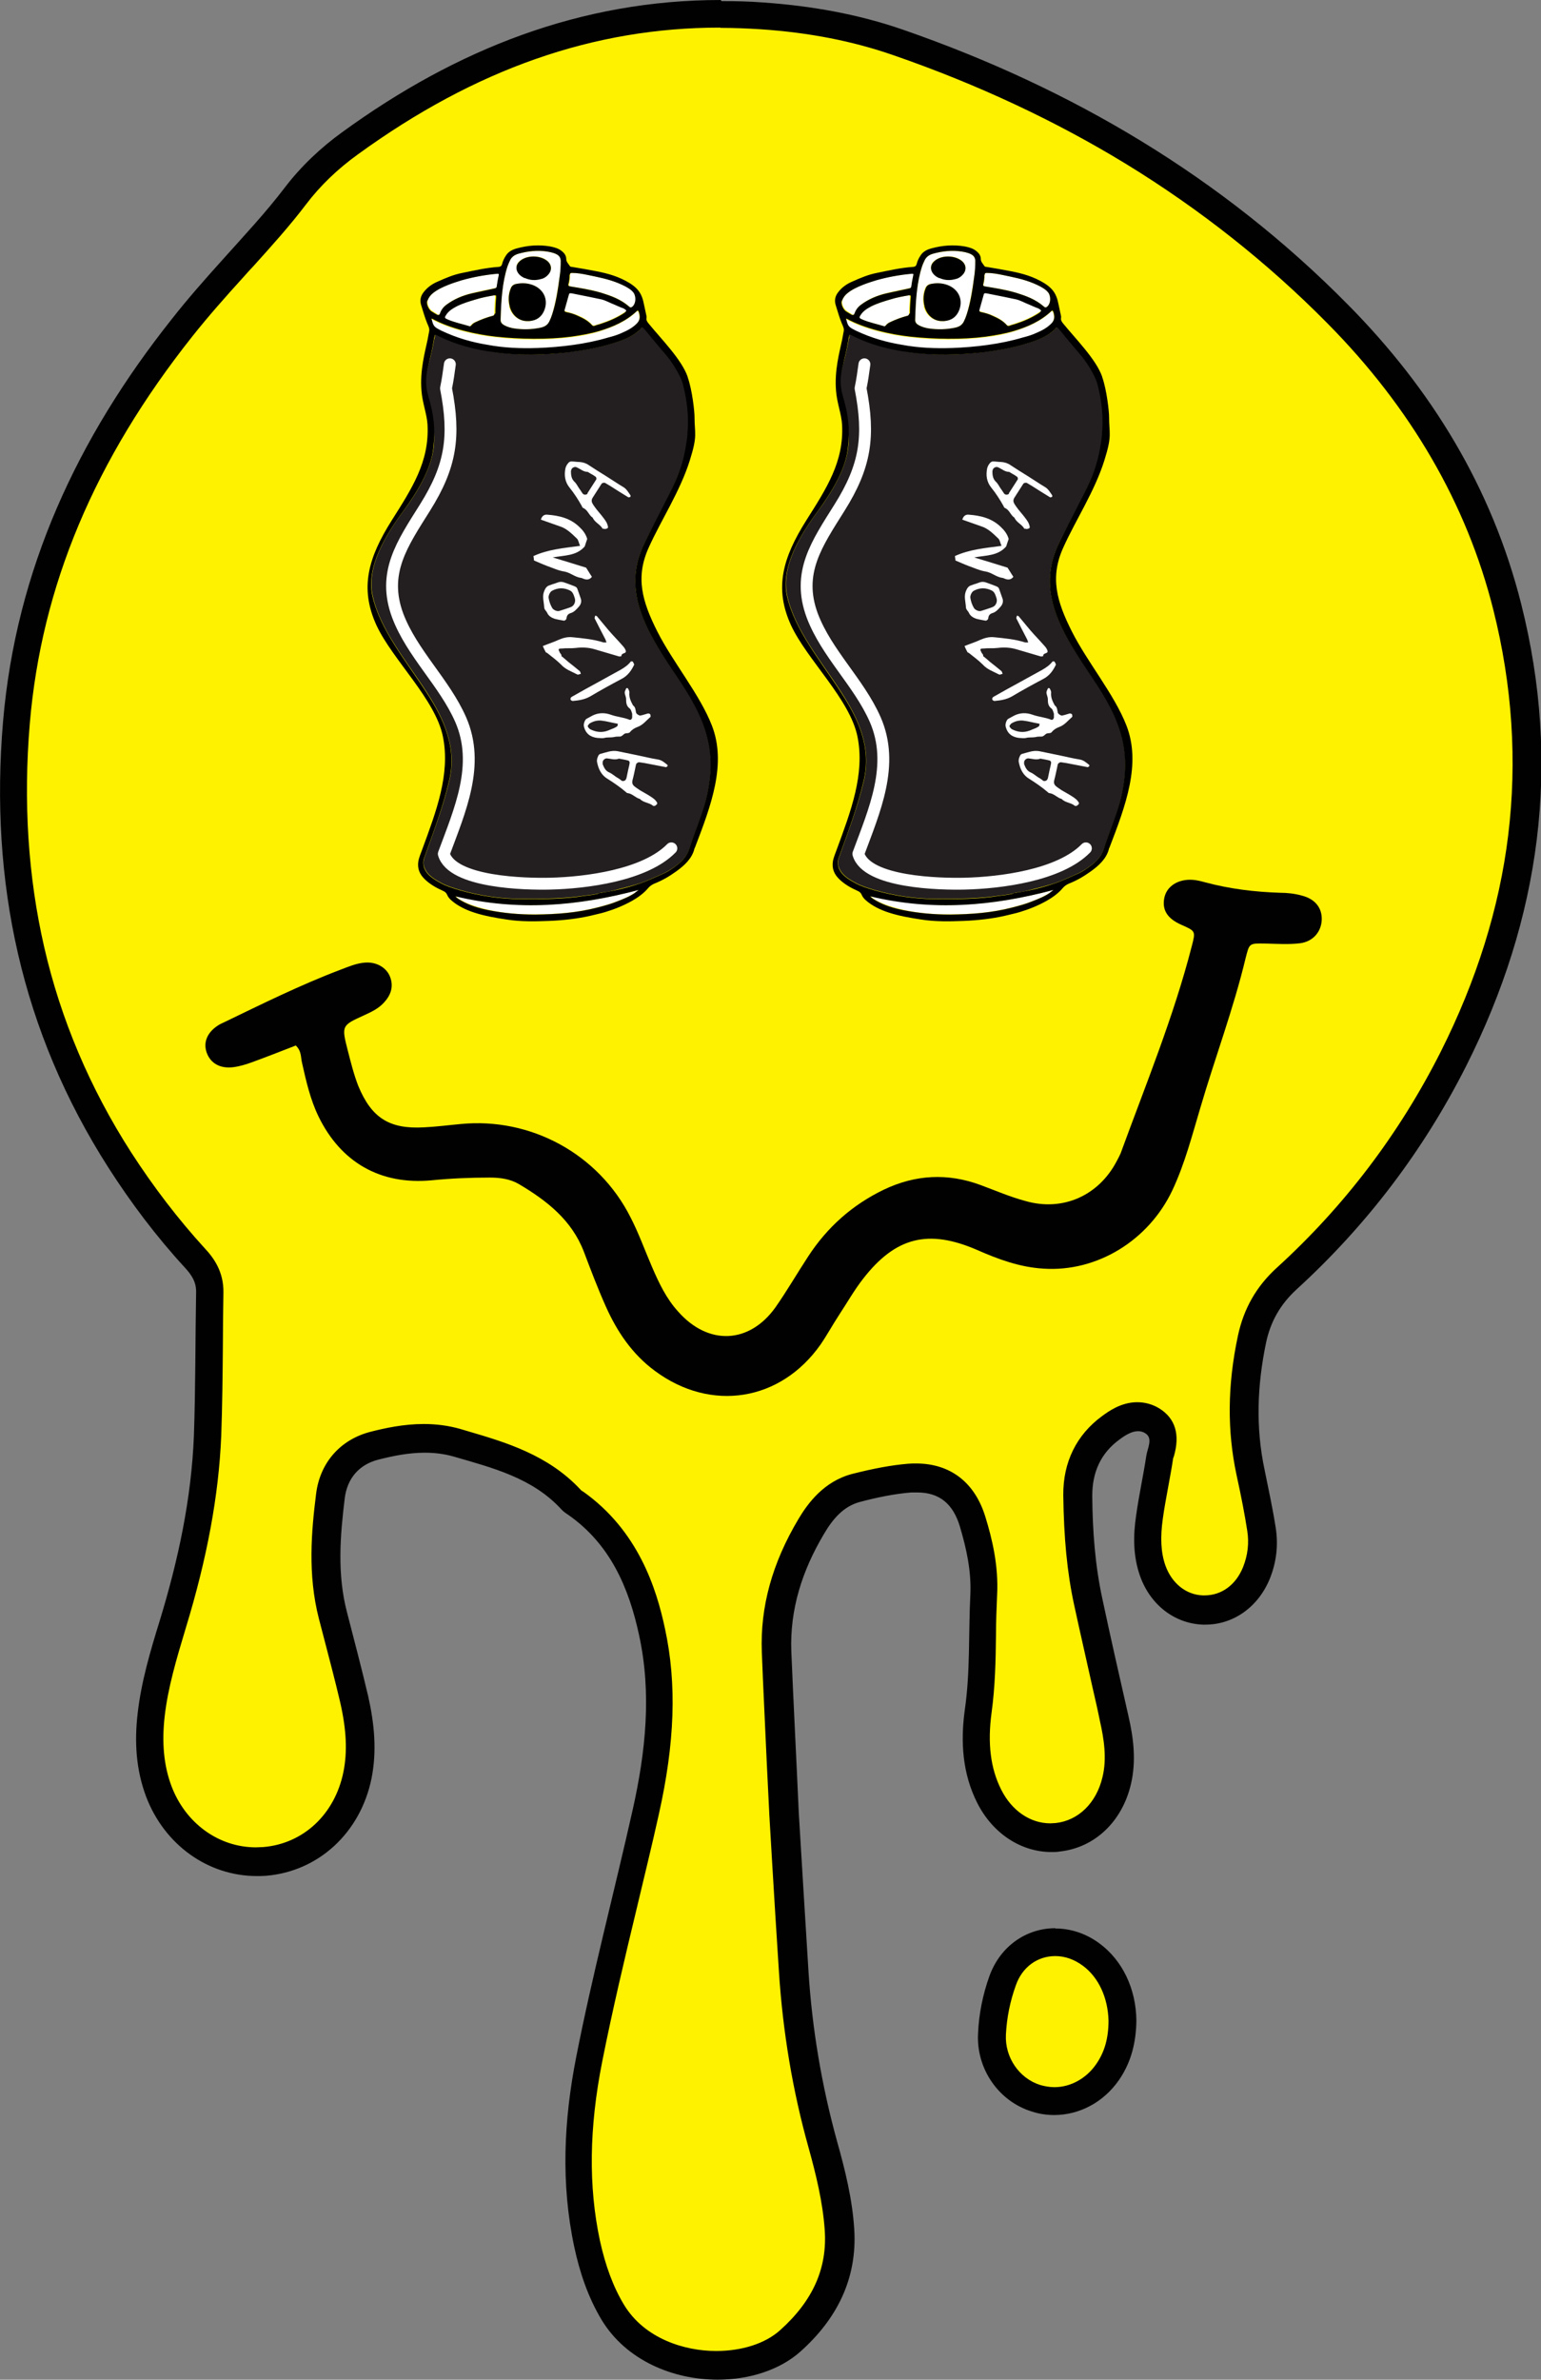 <svg viewBox="0 0 55.87 86.23" xmlns="http://www.w3.org/2000/svg" data-name="Layer 2" id="Layer_2">
  <rect x="0" y="0" width="55.87" height="86.23" fill="#808080" stroke="none"/>
  <defs>
    <style>
      .cls-1 {
        fill: none;
        stroke: #fff;
        stroke-linecap: round;
        stroke-linejoin: round;
        stroke-width: .43px;
      }

      .cls-2, .cls-3, .cls-4, .cls-5, .cls-6 {
        stroke-width: 0px;
      }

      .cls-3 {
        fill: #231f20;
      }

      .cls-4 {
        fill: #fff200;
      }

      .cls-5 {
        fill: #fff;
      }

      .cls-6 {
        fill: #010101;
      }
    </style>
  </defs>
  <g data-name="Layer 1" id="Layer_1-2">
    <g data-name="SMILEY STICKER" id="SMILEY_STICKER">
      <g>
        <g>
          <path d="M26.01,85.72c-1.26,0-2.92-.51-3.78-1.93-.42-.7-.72-1.51-.93-2.48-.43-2.04-.41-4.22.07-6.67.37-1.88.82-3.77,1.27-5.61.26-1.1.54-2.23.79-3.35.57-2.54.65-4.62.23-6.54-.47-2.19-1.35-3.67-2.78-4.67h-.01c-.06-.05-.12-.09-.15-.13-1.08-1.17-2.5-1.58-3.87-1.97l-.27-.08c-.38-.11-.76-.16-1.19-.16-.67,0-1.32.14-1.8.26-.9.23-1.49.89-1.6,1.82-.16,1.3-.3,2.81.09,4.33.06.23.12.46.18.69.2.77.41,1.56.59,2.35.25,1.07.28,1.94.12,2.75-.36,1.76-1.68,2.99-3.36,3.12-.1,0-.2.01-.3.01-1.56,0-2.95-1-3.53-2.54-.31-.82-.4-1.73-.28-2.78.13-1.08.43-2.12.78-3.27.77-2.51,1.18-4.75,1.27-6.84.04-1.08.05-2.18.06-3.24,0-.64.01-1.31.02-1.96.01-.57-.27-.95-.55-1.25-.97-1.06-1.89-2.26-2.72-3.55C1.38,37.39.12,32.06.61,26.19c.43-5.08,2.4-9.76,6.01-14.31.59-.74,1.22-1.46,1.82-2.13.14-.15.27-.3.41-.45.63-.7,1.29-1.43,1.88-2.2.53-.7,1.2-1.34,1.99-1.91C17.06,2.04,21.45.51,26.13.51c.49,0,.98.02,1.48.05,1.82.13,3.44.44,4.95.96,6.26,2.17,11.62,5.48,15.93,9.84,3.09,3.13,5.16,6.7,6.15,10.61,1.39,5.54.74,11.05-1.95,16.39-1.51,3-3.55,5.68-6.04,7.96-.67.61-1.08,1.33-1.26,2.21-.36,1.72-.38,3.29-.05,4.82.18.83.3,1.46.4,2.06.09.53.03,1.07-.18,1.58-.33.83-1.05,1.35-1.87,1.35-.02,0-.05,0-.07,0-.82-.03-1.52-.58-1.82-1.43-.19-.54-.23-1.16-.12-1.94.05-.38.12-.76.19-1.13.06-.34.13-.68.18-1.03,0-.03.02-.09.04-.15.07-.25.24-.83-.3-1.16-.16-.1-.34-.16-.54-.16-.37,0-.69.19-.97.4-.8.58-1.21,1.43-1.2,2.45.02,1.51.14,2.74.38,3.86.22,1.02.45,2.05.68,3.05.09.39.18.79.27,1.18.15.68.28,1.47.09,2.26-.27,1.14-1.09,1.93-2.14,2.04-.08,0-.17.01-.25.01-.93,0-1.76-.56-2.23-1.5-.44-.87-.57-1.88-.4-3.08.13-.92.14-1.85.16-2.75,0-.48.02-.97.04-1.45.05-1.01-.18-1.95-.4-2.65-.4-1.31-1.32-1.59-2.03-1.59-.08,0-.16,0-.25.01-.57.05-1.18.16-1.94.36-.83.22-1.31.86-1.63,1.4-.91,1.52-1.32,3.01-1.26,4.54.05,1.33.12,2.64.18,4.02.03.6.06,1.2.09,1.82l.1,1.69c.08,1.32.16,2.67.25,4.03.14,2.15.49,4.27,1.06,6.3.27.96.53,2,.6,3.06.11,1.53-.49,2.89-1.78,4.04-.63.57-1.61.89-2.66.89Z" class="cls-4"></path>
          <path d="M26.13,1.01c.48,0,.96.02,1.44.05,1.78.12,3.35.43,4.82.94,3.04,1.05,5.88,2.38,8.45,3.95,2.66,1.63,5.12,3.57,7.29,5.77,3.03,3.06,5.05,6.55,6.01,10.37.69,2.74.87,5.49.54,8.18-.32,2.63-1.15,5.27-2.45,7.85-1.49,2.95-3.48,5.58-5.93,7.81-.75.68-1.21,1.49-1.42,2.48-.38,1.79-.39,3.43-.05,5.03.18.82.3,1.45.39,2.03.07.44.02.88-.15,1.31-.26.65-.78,1.03-1.4,1.03-.02,0-.04,0-.06,0-.61-.02-1.13-.44-1.36-1.09-.16-.46-.19-1-.09-1.7.05-.37.12-.73.19-1.12.06-.34.13-.69.18-1.04,0-.02.02-.06.03-.09.23-.79.05-1.37-.52-1.73-.24-.15-.52-.23-.81-.23-.59,0-1.05.34-1.27.5-.93.68-1.42,1.67-1.41,2.87.02,1.55.14,2.8.39,3.96.22,1.02.46,2.05.68,3.05.09.39.18.78.26,1.18.14.62.26,1.35.09,2.03-.22.93-.87,1.57-1.7,1.66-.06,0-.13.01-.19.01-.73,0-1.4-.46-1.78-1.22-.39-.77-.5-1.68-.35-2.79.13-.95.15-1.9.16-2.81,0-.5.02-.96.04-1.44.06-1.09-.19-2.08-.42-2.83-.38-1.26-1.27-1.95-2.52-1.95-.09,0-.19,0-.29.01-.6.05-1.24.17-2.03.37-1.02.27-1.6,1.06-1.94,1.63-.96,1.61-1.39,3.19-1.33,4.82.05,1.33.12,2.64.18,4.03.03.6.06,1.2.09,1.82,0,0,0,.01,0,.02.03.55.07,1.12.1,1.69.08,1.31.16,2.67.25,4.02.14,2.18.5,4.34,1.08,6.4.26.94.51,1.95.58,2.96.1,1.39-.43,2.57-1.61,3.63-.54.49-1.39.76-2.33.76-1.13,0-2.59-.44-3.34-1.68-.39-.65-.67-1.41-.87-2.32-.42-1.97-.39-4.09.08-6.47.37-1.87.82-3.76,1.26-5.59.26-1.1.54-2.23.79-3.36.59-2.62.66-4.76.23-6.75-.31-1.46-.97-3.56-2.98-4.98h-.01s-.07-.05-.08-.07c-1.18-1.26-2.72-1.71-4.08-2.11-.09-.03-.18-.05-.27-.08-.42-.12-.86-.18-1.33-.18-.73,0-1.41.15-1.92.28-1.1.28-1.84,1.12-1.98,2.25-.17,1.35-.31,2.92.1,4.52.06.23.12.46.18.69.2.77.41,1.56.59,2.33.23,1,.27,1.8.12,2.54-.31,1.53-1.45,2.6-2.91,2.72-.09,0-.17.01-.26.01-1.35,0-2.55-.87-3.06-2.21-.28-.74-.36-1.57-.25-2.54.12-1.04.42-2.05.76-3.18.78-2.55,1.2-4.83,1.29-6.97.04-1.09.05-2.19.06-3.26,0-.64.01-1.3.02-1.95.01-.75-.35-1.25-.68-1.6-.95-1.04-1.85-2.21-2.67-3.48-1.49-2.32-2.55-4.82-3.15-7.44-.58-2.53-.76-5.25-.52-8.09.42-4.98,2.35-9.57,5.9-14.04.58-.73,1.21-1.44,1.81-2.1.13-.15.27-.3.41-.45.64-.71,1.3-1.44,1.9-2.23.5-.66,1.13-1.27,1.88-1.81,4.26-3.09,8.55-4.59,13.12-4.59M42.55,52.87h0,0M26.13,0c-5.07,0-9.58,1.78-13.71,4.78-.79.57-1.5,1.24-2.09,2.01-.7.92-1.49,1.76-2.26,2.62-.63.7-1.26,1.41-1.84,2.15C2.82,15.85.58,20.63.11,26.15c-.49,5.8.66,11.22,3.82,16.16.82,1.28,1.74,2.5,2.77,3.62.24.26.42.52.41.9-.03,1.73-.02,3.46-.08,5.19-.09,2.29-.57,4.52-1.24,6.71-.34,1.1-.67,2.21-.8,3.36-.12,1.03-.06,2.04.31,3.02.67,1.75,2.25,2.87,4.01,2.87.11,0,.23,0,.34-.01,1.9-.16,3.42-1.56,3.82-3.53.2-1,.1-1.99-.12-2.97-.24-1.02-.51-2.04-.77-3.05-.36-1.38-.25-2.76-.08-4.14.09-.7.51-1.21,1.22-1.39.55-.14,1.11-.25,1.68-.25.35,0,.7.04,1.05.14,1.41.41,2.85.77,3.9,1.91.07.08.16.14.25.2,1.52,1.06,2.2,2.64,2.57,4.36.46,2.11.24,4.22-.23,6.32-.67,2.99-1.46,5.96-2.05,8.97-.45,2.29-.56,4.58-.07,6.88.2.93.5,1.82.99,2.64.89,1.47,2.59,2.17,4.21,2.17,1.14,0,2.25-.35,3-1.02,1.3-1.16,2.07-2.62,1.95-4.45-.07-1.08-.33-2.13-.62-3.16-.56-2.03-.91-4.1-1.04-6.2-.12-1.94-.24-3.87-.35-5.71-.09-2.02-.19-3.93-.27-5.84-.06-1.54.4-2.95,1.18-4.26.31-.53.7-1.01,1.32-1.17.61-.16,1.23-.29,1.85-.34.07,0,.14,0,.21,0,.81,0,1.3.41,1.55,1.23.24.81.42,1.62.38,2.48-.07,1.39,0,2.78-.2,4.16-.16,1.16-.09,2.31.45,3.38.56,1.11,1.59,1.78,2.69,1.78.1,0,.2,0,.31-.02,1.26-.14,2.25-1.08,2.57-2.43.2-.84.1-1.67-.09-2.49-.32-1.41-.64-2.81-.94-4.22-.27-1.24-.36-2.49-.37-3.75,0-.84.3-1.54.99-2.04.2-.15.44-.3.67-.3.09,0,.18.02.27.08.28.18.07.54.03.81-.11.73-.27,1.44-.37,2.17-.11.73-.11,1.47.14,2.18.37,1.05,1.25,1.73,2.28,1.77.03,0,.06,0,.09,0,1.02,0,1.92-.64,2.34-1.67.24-.6.31-1.22.21-1.85-.11-.7-.26-1.39-.4-2.08-.33-1.54-.27-3.07.05-4.61.16-.76.51-1.39,1.11-1.94,2.54-2.32,4.6-5.03,6.15-8.1,2.69-5.34,3.46-10.92,1.99-16.74-1.06-4.2-3.25-7.78-6.28-10.84-4.56-4.62-10.01-7.84-16.12-9.96-1.64-.57-3.35-.87-5.08-.99-.51-.04-1.01-.05-1.51-.05h0Z" class="cls-6"></path>
        </g>
        <g>
          <path d="M38.23,76.14c-.23,0-.45-.03-.67-.1-.99-.31-1.64-1.27-1.59-2.32.03-.65.16-1.3.38-1.93.31-.87,1.04-1.4,1.91-1.4.46,0,.91.15,1.3.44.7.51,1.12,1.41,1.13,2.4,0,.75-.19,1.36-.54,1.87-.45.66-1.18,1.05-1.93,1.05Z" class="cls-4"></path>
          <path d="M38.26,69.87v1.01c.35,0,.69.12,1,.35.57.42.91,1.16.93,1.99,0,.65-.15,1.15-.45,1.58-.36.52-.93.83-1.51.83-.17,0-.35-.03-.52-.08-.76-.24-1.28-1-1.24-1.82.03-.61.15-1.21.36-1.79.23-.66.78-1.06,1.43-1.06v-1.01M38.26,69.87c-1.03,0-1.99.63-2.39,1.74-.24.67-.38,1.37-.41,2.07-.07,1.29.75,2.46,1.94,2.83.27.09.55.13.82.13.91,0,1.79-.46,2.35-1.27.45-.65.62-1.38.63-2.15-.01-1.16-.51-2.19-1.34-2.8-.5-.37-1.06-.54-1.6-.54h0Z" class="cls-6"></path>
        </g>
        <path d="M10.71,37.89c-.54.21-1.05.41-1.57.6-.22.08-.45.15-.68.18-.48.06-.82-.14-.96-.51-.14-.37,0-.74.4-1,.06-.04.14-.08.21-.11,1.39-.67,2.78-1.36,4.23-1.91.29-.11.59-.24.9-.26.41-.03.77.18.9.51.14.36.03.67-.22.94-.2.22-.46.34-.72.46-.82.37-.82.38-.59,1.28.11.43.22.87.38,1.28.48,1.16,1.13,1.57,2.38,1.5.44-.02.89-.08,1.33-.12,2.54-.25,5,1.08,6.16,3.38.3.58.52,1.2.78,1.8.25.58.52,1.15.95,1.62,1.09,1.23,2.57,1.17,3.52-.15.42-.6.79-1.24,1.19-1.85.69-1.06,1.6-1.87,2.74-2.42,1.15-.55,2.32-.61,3.51-.17.54.2,1.07.43,1.63.58,1.36.39,2.66-.2,3.31-1.45.05-.09.1-.19.14-.28.91-2.49,1.92-4.94,2.58-7.51.14-.54.14-.54-.38-.77-.5-.22-.7-.53-.62-.96.08-.43.49-.7,1.02-.67.16.01.31.05.46.09.89.24,1.8.35,2.72.38.26,0,.53.03.78.1.49.12.75.45.73.89-.02.42-.31.78-.79.84-.41.05-.84.02-1.26.01-.59-.01-.57-.01-.71.53-.44,1.84-1.11,3.61-1.64,5.42-.3,1-.56,2.02-1.01,2.98-.86,1.83-2.74,2.98-4.68,2.85-.85-.05-1.64-.34-2.41-.68-1.76-.76-2.95-.47-4.13,1.05-.32.41-.58.87-.87,1.31-.23.35-.43.72-.67,1.07-1.45,2.06-3.97,2.46-6,.96-.83-.61-1.38-1.43-1.79-2.35-.29-.65-.54-1.31-.79-1.97-.44-1.15-1.34-1.85-2.35-2.45-.32-.19-.69-.24-1.06-.24-.71,0-1.42.03-2.12.1-1.85.17-3.28-.65-4.09-2.31-.3-.62-.45-1.28-.6-1.95-.05-.2-.01-.42-.23-.63Z" class="cls-6"></path>
      </g>
      <g>
        <path d="M18.29,11.79c.11.06.23.09.34.11.33.05.64.04.94-.02.16-.03.28-.09.35-.24.04-.08.07-.16.1-.25.13-.44.2-.9.27-1.36.03-.2.05-.4.04-.59,0-.1-.05-.17-.14-.22-.07-.04-.14-.06-.22-.08-.35-.07-.7-.05-1.04.02-.04,0-.08.02-.12.03-.15.04-.27.12-.33.27-.03.06-.05.12-.08.19-.19.58-.24,1.24-.25,1.91,0,.11.03.17.14.23ZM18.81,9.49c.21-.23.69-.27.98-.08.19.13.24.32.12.49-.08.11-.19.18-.29.2-.21.06-.41.05-.6-.04-.03-.01-.06-.03-.09-.05-.21-.14-.27-.36-.12-.53ZM18.47,11.1c-.06-.24-.03-.46.04-.65.04-.09.1-.14.19-.16.2-.03.4-.04.61.04.36.13.53.46.45.8-.06.25-.21.41-.4.47-.13.04-.23.05-.34.03-.27-.04-.49-.24-.56-.53Z" class="cls-5"></path>
        <path d="M15.83,11.38c.06.04.11.03.13-.03.05-.14.13-.24.24-.32.27-.2.58-.33.92-.41.27-.07.55-.12.83-.18.04,0,.07-.03.07-.08.02-.13.04-.26.07-.39.01-.05,0-.07-.05-.06-.45.05-.88.12-1.3.24-.16.05-.32.1-.47.16-.2.08-.39.17-.56.3-.09.07-.16.16-.2.27-.04.11.04.3.15.38.06.04.12.08.18.11Z" class="cls-5"></path>
        <path d="M17.91,10.7c-.23.04-.46.08-.71.16-.2.06-.44.13-.66.24-.15.08-.3.17-.39.32-.06.09-.04.11.07.16.26.11.52.16.78.24.04.01.06,0,.07-.03.04-.05.09-.09.14-.11.21-.1.42-.18.65-.24.04,0,.06-.03.06-.08,0-.2.02-.4.03-.6,0-.05-.01-.06-.06-.06Z" class="cls-5"></path>
        <path d="M20.69,10.38c.37.06.74.11,1.12.23.36.11.7.23,1.02.51.02.02.04.03.06.02.14-.06.2-.29.12-.48-.02-.05-.06-.09-.1-.13-.14-.12-.3-.19-.46-.26-.38-.16-.77-.23-1.15-.31-.19-.04-.37-.07-.56-.07-.05,0-.07.02-.07.07,0,.11-.01.23-.04.33-.02.06,0,.08.07.09Z" class="cls-5"></path>
        <path d="M22.61,11.16s-.03-.02-.05-.02c-.09-.04-.18-.08-.28-.12-.16-.06-.31-.15-.47-.19-.14-.03-.29-.06-.43-.09-.22-.04-.44-.09-.65-.13-.04,0-.08-.02-.1.03-.06.19-.11.38-.16.57-.01.05,0,.07.06.08.14.04.29.08.43.14.18.08.36.17.51.34.03.03.05.03.08.02.07-.02.15-.04.22-.07.32-.1.61-.23.88-.41.03-.02.08-.02.06-.07-.01-.04-.06-.07-.1-.09Z" class="cls-5"></path>
        <path d="M24.22,12.93c-.28-.34-.57-.69-.86-1.03-.04-.05-.07-.06-.1-.02-.04.05-.08.08-.12.12-.27.22-.6.34-.94.44-.51.16-1.05.25-1.6.32-.83.1-1.79.12-2.62,0-.7-.1-1.41-.26-2.13-.62-.05-.03-.07-.02-.08.03,0,.05-.02.09-.03.13-.08.47-.18.8-.29,1.25-.02.1-.03.52,0,.64.17.68.35,1.34.27,2.04-.09.77-.6,1.62-1.06,2.24-.67.9-1.38,2.06-1.15,3.11.27,1.24,1.23,2.37,1.96,3.5.64.99,1.1,2.01.82,3.21-.22.94-.57,1.85-.9,2.78-.05.14-.05.26,0,.37.1.27.36.42.62.56.2.11.44.18.67.25.7.2,1.44.32,2.23.32.77,0,1.53,0,2.32-.12.15-.02.3-.03.45-.07.04-.01.09-.03.13-.04.15-.01.31-.04.46-.08.29-.07.59-.15.89-.24.28-.09.55-.22.83-.34.21-.09.41-.22.6-.37.2-.16.34-.34.41-.56.18-.58.45-1.16.59-1.73.45-1.74.05-2.9-.99-4.44-1.14-1.67-2.1-3.15-1.22-4.92,1.05-2.12,2.08-3.45,1.45-5.97-.01-.04-.03-.08-.06-.11-.18-.22-.36-.44-.54-.67Z" class="cls-3"></path>
        <path d="M15.97,11.99s.02.01.04.02c.54.26,1.09.4,1.63.5.63.11,1.25.13,1.84.12.83-.02,1.77-.14,2.56-.38.16-.05.33-.1.48-.16.21-.09.41-.2.57-.36.1-.11.12-.23.06-.41-.02-.05-.03-.06-.07-.03-.38.36-.85.56-1.35.72-.33.1-.68.17-1.04.21-.86.11-1.86.1-2.71,0-.75-.08-1.66-.29-2.32-.65-.04-.02-.04,0-.03.03.06.26.09.29.33.41Z" class="cls-5"></path>
        <path d="M16.52,32.47c.06.07.14.12.22.16.29.16.63.26.98.34.55.12,1.12.17,1.7.16.76,0,1.51-.06,2.27-.26.23-.06.45-.12.68-.21.23-.09.46-.18.68-.33.05-.03.09-.06.12-.09-2.22.59-4.38.77-6.64.23Z" class="cls-5"></path>
        <path d="M24.93,13.65c-.22-.63-.97-1.38-1.4-1.91-.06-.07-.11-.14-.09-.22,0-.02,0-.04,0-.06-.03-.14-.06-.28-.09-.42-.02-.1-.04-.19-.08-.29-.09-.23-.25-.37-.44-.49-.39-.24-.79-.35-1.2-.43-.3-.06-.6-.11-.9-.16-.02,0-.05,0-.07-.03-.05-.08-.13-.15-.13-.25,0-.12-.06-.21-.16-.29-.12-.1-.27-.14-.42-.17-.41-.07-.81-.04-1.21.07-.15.04-.3.11-.39.25-.07.1-.12.21-.15.33-.02.06-.05.08-.11.09-.46.03-.89.13-1.33.22-.31.06-.59.18-.86.3-.22.09-.41.22-.55.41-.09.12-.14.27-.08.46.07.22.13.44.22.66.04.09.09.19.07.28-.02.11-.04.22-.06.32-.09.43-.28,1.1-.22,1.83.03.44.2.86.22,1.24.07,1.34-.56,2.3-1.3,3.47-.85,1.35-1.17,2.45-.55,3.8.58,1.25,2.14,2.68,2.41,4.04.27,1.35-.24,2.69-.76,4.1-.05.13-.1.26-.13.39-.05.29.05.5.24.68.18.17.4.3.65.41.07.03.12.07.15.14.03.08.09.15.16.21.23.2.52.34.83.44.37.12.77.19,1.17.25.51.08,1.02.07,1.53.05.52-.02,1.05-.08,1.52-.19.19-.05.36-.08.52-.13.33-.1.66-.23.98-.41.21-.12.42-.27.58-.46.06-.07.13-.12.22-.16.28-.11.54-.26.79-.44.31-.22.57-.47.66-.8,0-.03.02-.05.03-.08.58-1.51,1.15-3.02.61-4.41-.44-1.13-1.42-2.3-1.98-3.41-.55-1.09-.8-1.96-.31-3.04.44-.98,1.14-2.04,1.49-3.16.29-.92.17-.95.17-1.59,0-.17-.08-.95-.25-1.43ZM20.66,9.96c0-.05.02-.07.07-.07.19,0,.37.03.56.07.38.08.77.15,1.15.31.16.07.32.14.46.26.04.04.08.08.1.13.08.19.02.42-.12.48-.02,0-.04,0-.06-.02-.32-.28-.67-.4-1.02-.51-.38-.11-.75-.17-1.12-.23-.06-.01-.09-.03-.07-.09.03-.11.04-.22.04-.33ZM22.71,11.26s-.04.05-.06.07c-.27.18-.57.31-.88.41-.07.02-.15.04-.22.07-.03,0-.05.01-.08-.02-.15-.17-.33-.26-.51-.34-.14-.07-.28-.11-.43-.14-.05-.01-.07-.03-.06-.08.05-.19.11-.38.16-.57.02-.05.06-.03.1-.03.22.04.43.09.65.13.14.03.29.06.43.09.16.04.31.13.47.19.09.04.18.08.28.12.02,0,.03.01.05.02.04.02.09.05.1.09ZM18.4,9.65c.02-.06.05-.13.08-.19.06-.15.18-.23.33-.27.04-.01.08-.02.12-.03.33-.08.69-.1,1.04-.02.08.02.15.04.22.08.09.05.13.12.14.22,0,.2-.01.4-.04.59-.06.46-.13.93-.27,1.36-.03.09-.06.17-.1.25-.07.15-.19.21-.35.24-.3.06-.61.07-.94.02-.11-.02-.23-.05-.34-.11-.11-.06-.15-.12-.14-.23.02-.67.06-1.33.25-1.91ZM17.94,11.36s-.02.07-.06.08c-.23.06-.44.14-.65.24-.06.03-.1.06-.14.11-.02.02-.04.04-.07.03-.26-.08-.52-.13-.78-.24-.12-.05-.13-.07-.07-.16.09-.15.24-.24.39-.32.22-.11.46-.18.66-.24.25-.08.48-.12.71-.16.05,0,.06,0,.06.06-.02.2-.03.4-.03.6ZM15.5,10.89c.04-.11.11-.2.2-.27.16-.13.36-.22.56-.3.15-.06.31-.11.47-.16.42-.12.86-.2,1.3-.24.06,0,.06.01.05.06-.03.13-.05.26-.07.39,0,.05-.03.07-.07.08-.28.06-.55.12-.83.18-.34.08-.65.21-.92.41-.11.08-.19.18-.24.32-.02.06-.06.07-.13.03-.06-.04-.12-.07-.18-.11-.11-.08-.19-.28-.15-.38ZM15.64,11.58s0-.05.03-.03c.66.36,1.58.57,2.32.65.85.09,1.85.11,2.71,0,.35-.05.71-.11,1.04-.21.5-.15.97-.36,1.35-.72.03-.03.05-.02.07.03.06.18.04.3-.06.41-.16.17-.36.27-.57.36-.15.07-.32.12-.48.16-.8.24-1.73.35-2.56.38-.59.02-1.21,0-1.84-.12-.54-.09-1.08-.24-1.63-.5-.01,0-.02-.01-.04-.02-.24-.12-.27-.15-.33-.41ZM23.04,32.34c-.21.15-.45.24-.68.33-.22.09-.45.15-.68.21-.76.2-1.51.25-2.27.26-.58,0-1.15-.05-1.7-.16-.35-.07-.68-.17-.98-.34-.08-.05-.16-.09-.22-.16,2.26.54,4.42.36,6.64-.23-.03.03-.08.06-.12.09ZM24.93,15.71c-.17,1.51-.52,1.84-1.56,3.96-.87,1.77.09,3.25,1.22,4.92,1.04,1.54,1.44,2.7.99,4.44-.15.57-.41,1.15-.59,1.73-.07.22-.21.4-.41.56-.19.15-.38.28-.6.37-.28.12-.55.25-.83.34-.3.1-.59.18-.89.24-.15.03-.31.06-.46.08-.04,0-.09.02-.13.04-.15.04-.3.05-.45.07-.79.13-1.55.12-2.32.12-.78,0-1.52-.12-2.23-.32-.23-.07-.47-.14-.67-.25-.26-.14-.52-.29-.62-.56-.04-.11-.05-.24,0-.37.33-.92.68-1.84.9-2.78.29-1.2-.18-2.23-.82-3.21-.73-1.13-1.68-2.26-1.96-3.5-.23-1.05.48-2.21,1.15-3.11.46-.63.98-1.47,1.06-2.24.08-.7.02-1.2-.18-1.88-.17-.56-.02-1.01,0-1.11.1-.46.12-.47.2-.94,0-.05.02-.09.03-.13,0-.05.03-.06.08-.03.71.36,1.42.53,2.13.62.84.12,1.79.09,2.62,0,.54-.07,1.09-.16,1.6-.32.34-.1.67-.22.94-.44.04-.04.09-.07.12-.12.03-.04.05-.03.1.02.28.34.57.69.86,1.03.18.22.47.69.54.95.26.96.19,1.68.17,1.83Z" class="cls-2"></path>
        <path d="M19.03,11.63c.11.01.21.01.34-.03.19-.06.34-.22.4-.47.08-.34-.09-.66-.45-.8-.21-.08-.42-.08-.61-.04-.09.02-.16.07-.19.16-.08.19-.1.41-.04.65.07.29.29.5.56.53Z" class="cls-2"></path>
        <path d="M19.02,10.07c.2.09.39.1.6.04.1-.02.21-.09.29-.2.12-.17.07-.37-.12-.49-.29-.19-.77-.16-.98.08-.15.16-.1.39.12.53.03.02.06.03.09.05Z" class="cls-2"></path>
        <path d="M24.34,30.74c-.96.98-3.1,1.25-4.4,1.28-.86.02-3.55-.03-3.85-1.08.58-1.57,1.33-3.23.61-4.87-.59-1.34-1.76-2.39-2.28-3.76-.58-1.56.17-2.61.99-3.92.94-1.5,1.1-2.57.76-4.32.07-.34.09-.52.14-.87" class="cls-1"></path>
      </g>
      <g>
        <path d="M33.32,11.79c.11.06.23.09.34.11.33.05.64.04.94-.02.16-.03.28-.09.35-.24.04-.08.07-.16.1-.25.13-.44.2-.9.27-1.36.03-.2.05-.4.04-.59,0-.1-.05-.17-.14-.22-.07-.04-.14-.06-.22-.08-.35-.07-.7-.05-1.04.02-.04,0-.08.02-.12.03-.15.04-.27.12-.33.27-.03.06-.05.12-.08.19-.19.58-.24,1.24-.25,1.91,0,.11.03.17.14.23ZM33.84,9.49c.21-.23.69-.27.98-.08.19.13.24.32.12.49-.08.11-.19.18-.29.2-.21.06-.41.05-.6-.04-.03-.01-.06-.03-.09-.05-.21-.14-.27-.36-.12-.53ZM33.5,11.1c-.06-.24-.03-.46.04-.65.04-.09.1-.14.19-.16.2-.03.4-.04.61.04.36.13.53.46.45.8-.06.25-.21.41-.4.47-.13.04-.23.05-.34.03-.27-.04-.49-.24-.56-.53Z" class="cls-5"></path>
        <path d="M30.86,11.38c.06.04.11.03.13-.03.05-.14.13-.24.24-.32.27-.2.58-.33.92-.41.27-.07.55-.12.83-.18.04,0,.07-.03.07-.08.02-.13.04-.26.07-.39.01-.05,0-.07-.05-.06-.45.05-.88.12-1.3.24-.16.05-.32.1-.47.16-.2.08-.39.17-.56.3-.09.07-.16.16-.2.27-.04.11.04.3.15.38.06.04.12.08.18.11Z" class="cls-5"></path>
        <path d="M32.95,10.7c-.23.04-.46.08-.71.16-.2.06-.44.13-.66.24-.15.08-.3.17-.39.32-.06.09-.04.11.07.16.26.11.52.16.78.24.04.01.06,0,.07-.03.04-.05.09-.09.14-.11.21-.1.42-.18.65-.24.04,0,.06-.03.06-.08,0-.2.02-.4.03-.6,0-.05-.01-.06-.06-.06Z" class="cls-5"></path>
        <path d="M35.72,10.38c.37.06.74.11,1.12.23.36.11.7.23,1.02.51.02.02.04.03.06.02.14-.06.2-.29.12-.48-.02-.05-.06-.09-.1-.13-.14-.12-.3-.19-.46-.26-.38-.16-.77-.23-1.15-.31-.19-.04-.37-.07-.56-.07-.05,0-.07.02-.07.07,0,.11-.01.23-.04.33-.02.06,0,.08.07.09Z" class="cls-5"></path>
        <path d="M37.64,11.16s-.03-.02-.05-.02c-.09-.04-.18-.08-.28-.12-.16-.06-.31-.15-.47-.19-.14-.03-.29-.06-.43-.09-.22-.04-.44-.09-.65-.13-.04,0-.08-.02-.1.03-.06.19-.11.38-.16.57-.01.05,0,.07.06.08.14.04.29.08.43.14.18.08.36.17.51.34.03.03.05.03.08.02.07-.02.15-.04.22-.07.32-.1.61-.23.88-.41.03-.02.08-.02.06-.07-.01-.04-.06-.07-.1-.09Z" class="cls-5"></path>
        <path d="M39.25,12.93c-.28-.34-.57-.69-.86-1.03-.04-.05-.07-.06-.1-.02-.04.05-.08.08-.12.12-.27.22-.6.34-.94.44-.51.16-1.05.25-1.6.32-.83.1-1.79.12-2.62,0-.7-.1-1.41-.26-2.13-.62-.05-.03-.07-.02-.08.03,0,.05-.02.09-.03.13-.08.47-.18.8-.29,1.25-.02.1-.03.52,0,.64.17.68.35,1.34.27,2.04-.09.77-.6,1.62-1.06,2.24-.67.9-1.38,2.06-1.15,3.11.27,1.24,1.23,2.37,1.96,3.5.64.99,1.1,2.01.82,3.21-.22.94-.57,1.85-.9,2.78-.05.14-.05.26,0,.37.1.27.36.42.62.56.2.11.44.18.67.25.7.2,1.44.32,2.23.32.77,0,1.53,0,2.32-.12.15-.02.3-.03.45-.07.04-.01.09-.03.13-.04.15-.01.31-.04.46-.08.29-.07.59-.15.89-.24.28-.09.55-.22.83-.34.21-.09.41-.22.6-.37.2-.16.34-.34.41-.56.18-.58.45-1.16.59-1.73.45-1.74.05-2.9-.99-4.44-1.14-1.67-2.1-3.15-1.22-4.92,1.05-2.12,2.08-3.45,1.45-5.97-.01-.04-.03-.08-.06-.11-.18-.22-.36-.44-.54-.67Z" class="cls-3"></path>
        <path d="M31,11.99s.02.01.04.02c.54.26,1.09.4,1.63.5.63.11,1.25.13,1.84.12.83-.02,1.77-.14,2.56-.38.16-.05.33-.1.48-.16.21-.09.41-.2.57-.36.1-.11.12-.23.06-.41-.02-.05-.03-.06-.07-.03-.38.36-.85.56-1.35.72-.33.1-.68.17-1.04.21-.86.11-1.86.1-2.71,0-.75-.08-1.66-.29-2.32-.65-.04-.02-.04,0-.03.03.06.26.09.29.33.41Z" class="cls-5"></path>
        <path d="M31.56,32.47c.06.07.14.12.22.16.29.16.63.26.98.34.55.12,1.12.17,1.7.16.76,0,1.51-.06,2.27-.26.23-.06.45-.12.68-.21.23-.09.46-.18.68-.33.05-.03.09-.06.12-.09-2.22.59-4.38.77-6.64.23Z" class="cls-5"></path>
        <path d="M39.96,13.65c-.22-.63-.97-1.38-1.4-1.91-.06-.07-.11-.14-.09-.22,0-.02,0-.04,0-.06-.03-.14-.06-.28-.09-.42-.02-.1-.04-.19-.08-.29-.09-.23-.25-.37-.44-.49-.39-.24-.79-.35-1.2-.43-.3-.06-.6-.11-.9-.16-.02,0-.05,0-.07-.03-.05-.08-.13-.15-.13-.25,0-.12-.06-.21-.16-.29-.12-.1-.27-.14-.42-.17-.41-.07-.81-.04-1.21.07-.15.04-.3.11-.39.25-.07.1-.12.21-.15.33-.02.06-.05.08-.11.09-.46.03-.89.13-1.33.22-.31.06-.59.18-.86.3-.22.09-.41.22-.55.41-.09.12-.14.27-.08.46.07.22.13.44.22.66.04.09.09.19.07.28-.02.11-.04.22-.06.32-.09.43-.28,1.1-.22,1.83.03.44.2.86.22,1.24.07,1.34-.56,2.3-1.3,3.47-.85,1.35-1.17,2.45-.55,3.8.58,1.25,2.14,2.68,2.41,4.04.27,1.35-.24,2.69-.76,4.1-.05.13-.1.26-.13.39-.05.29.05.5.24.68.18.17.4.3.65.41.07.03.12.07.15.14.03.08.09.15.16.21.23.2.52.34.83.44.37.12.77.19,1.17.25.51.08,1.02.07,1.53.05.52-.02,1.05-.08,1.52-.19.19-.05.36-.08.52-.13.33-.1.66-.23.98-.41.21-.12.42-.27.58-.46.06-.07.13-.12.22-.16.28-.11.54-.26.79-.44.31-.22.57-.47.66-.8,0-.03.02-.05.03-.08.58-1.51,1.15-3.02.61-4.41-.44-1.13-1.42-2.3-1.98-3.41-.55-1.09-.8-1.96-.31-3.04.44-.98,1.14-2.04,1.49-3.16.29-.92.17-.95.17-1.59,0-.17-.08-.95-.25-1.43ZM35.7,9.96c0-.05.02-.07.07-.07.19,0,.37.03.56.07.38.08.77.15,1.15.31.16.07.32.14.46.26.04.04.08.08.1.13.08.19.02.42-.12.48-.02,0-.04,0-.06-.02-.32-.28-.67-.4-1.02-.51-.38-.11-.75-.17-1.12-.23-.06-.01-.09-.03-.07-.09.03-.11.04-.22.04-.33ZM37.75,11.26s-.04.05-.06.07c-.27.18-.57.31-.88.41-.07.02-.15.04-.22.07-.03,0-.05.01-.08-.02-.15-.17-.33-.26-.51-.34-.14-.07-.28-.11-.43-.14-.05-.01-.07-.03-.06-.08.05-.19.11-.38.16-.57.02-.05.06-.03.1-.03.22.04.43.09.65.13.14.03.29.06.43.09.16.04.31.13.47.19.09.04.18.08.28.12.02,0,.03.01.05.02.04.02.09.05.1.09ZM33.43,9.65c.02-.06.05-.13.08-.19.06-.15.18-.23.33-.27.04-.01.08-.02.12-.03.33-.08.69-.1,1.04-.02.08.02.15.04.22.08.09.05.13.12.14.22,0,.2-.01.4-.04.59-.06.46-.13.93-.27,1.36-.03.09-.06.17-.1.25-.07.15-.19.21-.35.24-.3.06-.61.07-.94.02-.11-.02-.23-.05-.34-.11-.11-.06-.15-.12-.14-.23.02-.67.06-1.33.25-1.91ZM32.97,11.36s-.02.07-.06.08c-.23.06-.44.14-.65.24-.06.03-.1.06-.14.11-.02.02-.04.04-.07.03-.26-.08-.52-.13-.78-.24-.12-.05-.13-.07-.07-.16.09-.15.24-.24.39-.32.22-.11.46-.18.66-.24.25-.08.48-.12.71-.16.05,0,.06,0,.06.06-.02.2-.03.4-.03.6ZM30.53,10.89c.04-.11.11-.2.2-.27.16-.13.36-.22.56-.3.15-.06.31-.11.47-.16.42-.12.86-.2,1.3-.24.06,0,.06.01.05.06-.03.13-.05.26-.07.39,0,.05-.03.07-.07.08-.28.06-.55.12-.83.18-.34.08-.65.21-.92.41-.11.08-.19.18-.24.32-.02.06-.06.07-.13.03-.06-.04-.12-.07-.18-.11-.11-.08-.19-.28-.15-.38ZM30.67,11.58s0-.05.03-.03c.66.36,1.58.57,2.32.65.85.09,1.85.11,2.71,0,.35-.05.71-.11,1.04-.21.5-.15.97-.36,1.35-.72.03-.03.05-.02.07.03.06.18.04.3-.06.41-.16.17-.36.27-.57.36-.15.07-.32.12-.48.16-.8.24-1.73.35-2.56.38-.59.02-1.21,0-1.84-.12-.54-.09-1.08-.24-1.63-.5-.01,0-.02-.01-.04-.02-.24-.12-.27-.15-.33-.41ZM38.08,32.34c-.21.15-.45.24-.68.33-.22.09-.45.15-.68.21-.76.2-1.51.25-2.27.26-.58,0-1.15-.05-1.7-.16-.35-.07-.68-.17-.98-.34-.08-.05-.16-.09-.22-.16,2.26.54,4.42.36,6.64-.23-.03.03-.08.06-.12.09ZM39.96,15.71c-.17,1.51-.52,1.84-1.56,3.96-.87,1.77.09,3.25,1.22,4.92,1.04,1.54,1.44,2.7.99,4.44-.15.57-.41,1.15-.59,1.73-.07.22-.21.4-.41.56-.19.15-.38.28-.6.37-.28.12-.55.25-.83.34-.3.1-.59.18-.89.24-.15.03-.31.06-.46.08-.04,0-.09.02-.13.04-.15.04-.3.05-.45.07-.79.13-1.55.12-2.32.12-.78,0-1.52-.12-2.23-.32-.23-.07-.47-.14-.67-.25-.26-.14-.52-.29-.62-.56-.04-.11-.05-.24,0-.37.33-.92.68-1.84.9-2.78.29-1.2-.18-2.23-.82-3.21-.73-1.13-1.68-2.26-1.96-3.5-.23-1.05.48-2.21,1.15-3.11.46-.63.98-1.47,1.06-2.24.08-.7.02-1.2-.18-1.88-.17-.56-.02-1.01,0-1.11.1-.46.12-.47.2-.94,0-.05.02-.09.03-.13,0-.05.03-.06.08-.03.71.36,1.42.53,2.13.62.84.12,1.79.09,2.62,0,.54-.07,1.09-.16,1.6-.32.34-.1.67-.22.94-.44.04-.04.09-.07.12-.12.03-.04.05-.03.1.02.28.34.57.69.86,1.03.18.22.47.69.54.95.26.96.19,1.68.17,1.83Z" class="cls-2"></path>
        <path d="M34.07,11.63c.11.01.21.01.34-.03.19-.06.34-.22.4-.47.08-.34-.09-.66-.45-.8-.21-.08-.42-.08-.61-.04-.09.02-.16.07-.19.16-.08.19-.1.41-.04.65.07.29.29.5.56.53Z" class="cls-2"></path>
        <path d="M34.05,10.07c.2.09.39.1.6.04.1-.02.21-.09.29-.2.12-.17.07-.37-.12-.49-.29-.19-.77-.16-.98.08-.15.16-.1.39.12.53.03.02.06.03.09.05Z" class="cls-2"></path>
        <path d="M39.37,30.74c-.96.98-3.1,1.25-4.4,1.28-.86.02-3.55-.03-3.85-1.08.58-1.57,1.33-3.23.61-4.87-.59-1.34-1.76-2.39-2.28-3.76-.58-1.56.17-2.61.99-3.92.94-1.5,1.1-2.57.76-4.32.07-.34.09-.52.14-.87" class="cls-1"></path>
      </g>
      <g>
        <path d="M39.02,29.2s-.04.01-.05,0c-.14-.12-.35-.11-.48-.25-.16-.04-.27-.19-.44-.21-.03,0-.06-.03-.08-.05-.2-.17-.42-.32-.64-.46-.23-.13-.34-.35-.39-.6-.02-.08,0-.16.04-.24.01-.03.04-.06.07-.07.09-.03.19-.05.29-.08.11-.03.23-.04.34-.02.24.05.49.1.73.15,0,0,0,0,0,0,.24.05.48.11.73.15.14.02.24.11.34.19.01,0,.02.04.02.04-.02.02-.05.05-.06.05-.26-.05-.52-.1-.78-.15-.06-.01-.13-.02-.2-.03-.04,0-.1.04-.11.08-.04.19-.08.39-.13.58-.02.09,0,.16.08.22.06.05.13.09.2.14.17.1.35.19.5.31.04.03.07.07.1.11.02.03.03.06,0,.09-.02.02-.05.04-.08.06ZM37.99,28.21c.02-.1.04-.19.06-.29,0,0,0,0,0,0,.02-.1.05-.19.06-.29,0-.02-.03-.07-.05-.07-.11-.03-.23-.05-.34-.07-.15.06-.3,0-.44-.01-.08,0-.16.08-.15.16,0,.02,0,.03,0,.05.05.13.11.25.24.3.11.05.19.13.29.19.06.03.11.07.16.11.05.03.15,0,.16-.07Z" class="cls-5"></path>
        <path d="M38.02,24.93s.04.01.04.02c.02.04.05.09.05.14-.02.18.05.32.13.47.09.06.09.16.11.26.01.05.11.11.15.11.06-.01.13-.03.19-.05.05-.01.09-.04.14-.02.01,0,.03.02.04.03,0,.03.02.08,0,.09-.15.13-.27.29-.46.36-.11.04-.21.1-.28.19-.04.05-.13.03-.18.05-.07.03-.11.12-.21.11-.06,0-.13,0-.2.02-.11.02-.23,0-.34.03-.08.02-.16,0-.25,0-.26-.03-.43-.16-.49-.42-.02-.08.03-.23.09-.27.07-.04.15-.08.22-.12.22-.11.45-.11.67-.03.22.08.45.09.67.18.04.02.09-.02.1-.08,0-.05,0-.1,0-.14-.02-.06-.04-.14-.08-.18-.13-.09-.14-.21-.14-.35,0-.08-.05-.16-.05-.24,0-.04.03-.09.05-.14,0,0,.02-.02.04-.02ZM37.7,26.25s-.02-.03-.04-.03c-.19-.03-.38-.09-.58-.11-.16-.01-.29.03-.42.11-.02.02-.04.05-.06.08-.01.03.04.09.08.12.21.11.43.14.66.05.05-.02.09-.04.22-.09-.02.01.04-.02.09-.05.03-.02.04-.05.03-.07Z" class="cls-5"></path>
        <path d="M36.68,25.24c-.2.11-.4.14-.62.16-.02,0-.05-.01-.07-.03-.03-.03-.02-.09.03-.12.33-.19.66-.37.99-.55,0,0,0,0,0,0,.26-.14.52-.29.78-.43.14-.08.27-.17.37-.3,0-.01.06,0,.07,0,.02.04.06.1.05.12-.1.21-.23.4-.47.52-.38.2-.76.41-1.13.63Z" class="cls-5"></path>
        <path d="M35.64,23.77c.05.04.16.13.26.22.14.11.28.22.41.33.02.02.03.07.04.1-.04,0-.1.04-.13.02-.21-.11-.43-.18-.59-.36-.15-.15-.33-.28-.49-.41-.02-.02-.06-.02-.07-.05-.04-.07-.07-.14-.1-.21.06-.02.12-.05.18-.07.13-.05.25-.09.38-.15.16-.07.33-.12.51-.1.38.04.76.07,1.13.19.03,0,.07,0,.11,0-.01-.04-.03-.07-.04-.11-.13-.25-.26-.5-.39-.76-.01-.02.01-.06.02-.1.02,0,.06.01.07.03.1.12.2.24.3.36.08.1.16.19.25.29.14.15.28.3.41.45.04.05.09.13.08.18-.02.07-.17.04-.16.16-.04,0-.07.02-.11,0-.28-.08-.57-.17-.85-.25-.23-.07-.46-.08-.7-.05-.16.02-.33,0-.5.02-.13,0-.14.02-.08.13,0,.02.02.03.07.11Z" class="cls-5"></path>
        <path d="M35.36,21.16s.09-.03.14-.05c.1-.04.19-.03.29.01.11.04.22.08.32.12.05.02.09.04.11.09.04.12.09.25.13.37.03.1,0,.2-.07.28-.09.1-.17.2-.31.24-.09.03-.13.09-.14.18,0,.05-.07.1-.1.09-.11-.02-.23-.04-.34-.07-.11-.04-.21-.1-.26-.21-.03-.07-.11-.12-.11-.21-.01-.19-.08-.39,0-.58.04-.1.09-.18.19-.21.05-.02.09-.03.14-.05,0,0,0,0,0,0ZM35.3,21.41c-.07.04-.13.17-.12.25.02.13.06.25.13.37.04.07.17.13.25.11.06-.02.12-.04.19-.06,0,0,0,0,0,0,.08-.03.16-.05.23-.08.12-.04.19-.19.15-.32-.02-.06-.04-.13-.07-.18-.02-.04-.06-.08-.1-.1-.22-.11-.44-.11-.66.01Z" class="cls-5"></path>
        <path d="M35.29,20.19c.44.13.85.26,1.24.38.08.12.14.23.21.33-.08.11-.19.12-.31.07-.03-.01-.06-.03-.09-.03-.22-.03-.38-.19-.6-.23-.21-.03-.42-.13-.62-.2-.16-.06-.31-.13-.48-.2,0-.04-.01-.09-.02-.16.52-.24,1.09-.29,1.69-.37-.05-.12-.06-.21-.11-.26-.19-.18-.37-.37-.63-.45-.23-.08-.45-.16-.68-.24.04-.15.14-.19.23-.18.43.03.84.13,1.16.44.13.12.24.26.29.44-.03.08-.06.18-.09.27-.3.35-.74.32-1.17.4Z" class="cls-5"></path>
        <path d="M37.19,19.16s-.04,0-.05,0c-.09-.16-.29-.23-.36-.4-.14-.09-.18-.28-.34-.35-.03-.01-.05-.05-.06-.08-.13-.23-.27-.45-.44-.66-.17-.21-.2-.45-.15-.7.02-.08.06-.15.12-.21.02-.02.06-.04.09-.04.1,0,.2.02.3.02.12.01.23.04.33.11.21.14.42.27.63.4,0,0,0,0,0,0,.21.13.41.27.63.4.12.07.18.19.26.3,0,.01,0,.04,0,.05-.02.01-.06.03-.08.02-.23-.14-.45-.28-.67-.42-.06-.03-.11-.07-.17-.1-.04-.02-.11,0-.13.03-.11.17-.21.33-.32.5-.05.08-.05.15,0,.23.04.07.09.13.14.2.12.15.26.3.36.47.02.04.04.09.05.14.01.04,0,.07-.03.08-.03.01-.06.02-.09.02ZM36.58,17.87c.05-.08.11-.17.16-.25,0,0,0,0,0,0,.05-.08.11-.17.16-.25.01-.02,0-.07-.02-.09-.09-.07-.2-.12-.29-.18-.16,0-.27-.11-.41-.17-.07-.03-.17.02-.19.1,0,.02-.01.03-.01.05,0,.14.02.27.12.37.09.08.13.19.2.28.04.05.07.11.11.16.04.05.14.04.17,0Z" class="cls-5"></path>
      </g>
      <g>
        <path d="M23.73,29.2s-.04.01-.05,0c-.14-.12-.35-.11-.48-.25-.16-.04-.27-.19-.44-.21-.03,0-.06-.03-.08-.05-.2-.17-.42-.32-.64-.46-.23-.13-.34-.35-.39-.6-.02-.08,0-.16.04-.24.01-.03.04-.06.07-.07.09-.03.19-.05.29-.08.11-.03.23-.04.34-.02.24.05.49.1.73.15,0,0,0,0,0,0,.24.05.48.11.73.15.14.02.24.11.34.19.01,0,.02.04.02.04-.02.02-.05.05-.06.05-.26-.05-.52-.1-.78-.15-.06-.01-.13-.02-.2-.03-.04,0-.1.04-.11.08-.04.19-.08.39-.13.58-.02.09,0,.16.08.22.06.05.13.09.2.14.17.1.35.19.5.31.04.03.07.07.1.11.02.03.03.06,0,.09-.02.02-.05.04-.08.06ZM22.71,28.21c.02-.1.04-.19.06-.29,0,0,0,0,0,0,.02-.1.05-.19.06-.29,0-.02-.03-.07-.05-.07-.11-.03-.23-.05-.34-.07-.15.06-.3,0-.44-.01-.08,0-.16.08-.15.16,0,.02,0,.03,0,.05.05.13.11.25.24.3.11.05.19.13.29.19.06.03.11.07.16.11.05.03.15,0,.16-.07Z" class="cls-5"></path>
        <path d="M22.73,24.93s.04.01.04.02c.02.04.05.09.05.14-.02.18.05.32.13.47.09.06.09.16.11.26.01.05.11.11.15.11.06-.01.13-.03.19-.05.05-.01.09-.04.14-.02.01,0,.03.02.04.03,0,.03.02.08,0,.09-.15.13-.27.29-.46.36-.11.04-.21.1-.28.19-.04.05-.13.03-.18.05-.07.03-.11.12-.21.11-.06,0-.13,0-.2.02-.11.02-.23,0-.34.03-.08.02-.16,0-.25,0-.26-.03-.43-.16-.49-.42-.02-.08.03-.23.09-.27.07-.04.15-.08.22-.12.22-.11.45-.11.67-.03.22.08.45.09.67.18.04.02.09-.02.1-.08,0-.05,0-.1,0-.14-.02-.06-.04-.14-.08-.18-.13-.09-.14-.21-.14-.35,0-.08-.05-.16-.05-.24,0-.04.03-.09.05-.14,0,0,.02-.02.04-.02ZM22.41,26.25s-.02-.03-.04-.03c-.19-.03-.38-.09-.58-.11-.16-.01-.29.03-.42.11-.02.02-.04.05-.06.08-.01.03.04.09.08.12.21.11.43.14.66.05.05-.02.09-.04.22-.09-.02.01.04-.02.09-.05.03-.02.04-.05.03-.07Z" class="cls-5"></path>
        <path d="M21.39,25.24c-.2.11-.4.14-.62.16-.02,0-.05-.01-.07-.03-.03-.03-.02-.09.03-.12.33-.19.66-.37.99-.55,0,0,0,0,0,0,.26-.14.52-.29.78-.43.14-.08.27-.17.37-.3,0-.01.06,0,.07,0,.02.04.06.1.05.12-.1.21-.23.4-.47.52-.38.2-.76.41-1.13.63Z" class="cls-5"></path>
        <path d="M20.35,23.77c.05.04.16.13.26.22.14.11.28.22.41.33.02.02.03.07.04.1-.04,0-.1.04-.13.02-.21-.11-.43-.18-.59-.36-.15-.15-.33-.28-.49-.41-.02-.02-.06-.02-.07-.05-.04-.07-.07-.14-.1-.21.06-.02.12-.05.18-.07.13-.05.25-.09.38-.15.16-.07.33-.12.51-.1.38.04.76.07,1.13.19.03,0,.07,0,.11,0-.01-.04-.03-.07-.04-.11-.13-.25-.26-.5-.39-.76-.01-.02.01-.06.02-.1.02,0,.06.01.07.03.1.12.2.24.3.36.08.1.16.19.25.29.14.15.28.3.41.45.04.05.09.13.08.18-.02.07-.17.04-.16.16-.04,0-.07.02-.11,0-.28-.08-.57-.17-.85-.25-.23-.07-.46-.08-.7-.05-.16.02-.33,0-.5.02-.13,0-.14.02-.08.13,0,.02.02.03.07.11Z" class="cls-5"></path>
        <path d="M20.07,21.16s.09-.03.14-.05c.1-.04.19-.03.29.01.11.04.22.08.32.12.05.02.09.04.11.09.04.12.09.25.13.37.03.1,0,.2-.07.28-.09.1-.17.2-.31.24-.09.03-.13.09-.14.18,0,.05-.07.1-.1.09-.11-.02-.23-.04-.34-.07-.11-.04-.21-.1-.26-.21-.03-.07-.11-.12-.11-.21-.01-.19-.08-.39,0-.58.04-.1.09-.18.19-.21.05-.02.09-.03.14-.05,0,0,0,0,0,0ZM20.01,21.41c-.07.04-.13.17-.12.25.02.13.06.25.13.37.04.07.17.13.25.11.06-.02.12-.04.19-.06,0,0,0,0,0,0,.08-.03.16-.05.23-.08.12-.04.19-.19.15-.32-.02-.06-.04-.13-.07-.18-.02-.04-.06-.08-.1-.1-.22-.11-.44-.11-.66.01Z" class="cls-5"></path>
        <path d="M20.01,20.19c.44.13.85.26,1.24.38.08.12.14.23.21.33-.08.11-.19.12-.31.07-.03-.01-.06-.03-.09-.03-.22-.03-.38-.19-.6-.23-.21-.03-.42-.13-.62-.2-.16-.06-.31-.13-.48-.2,0-.04-.01-.09-.02-.16.52-.24,1.09-.29,1.69-.37-.05-.12-.06-.21-.11-.26-.19-.18-.37-.37-.63-.45-.23-.08-.45-.16-.68-.24.04-.15.14-.19.23-.18.43.03.84.13,1.16.44.13.12.24.26.29.44-.03.08-.06.18-.09.27-.3.35-.74.32-1.17.4Z" class="cls-5"></path>
        <path d="M21.9,19.16s-.04,0-.05,0c-.09-.16-.29-.23-.36-.4-.14-.09-.18-.28-.34-.35-.03-.01-.05-.05-.06-.08-.13-.23-.27-.45-.44-.66-.17-.21-.2-.45-.15-.7.02-.08.06-.15.12-.21.02-.02.06-.04.09-.04.1,0,.2.02.3.02.12.01.23.04.33.11.21.14.42.27.63.4,0,0,0,0,0,0,.21.13.41.27.63.4.12.07.18.19.26.3,0,.01,0,.04,0,.05-.02.01-.06.03-.08.02-.23-.14-.45-.28-.67-.42-.06-.03-.11-.07-.17-.1-.04-.02-.11,0-.13.03-.11.17-.21.33-.32.5-.05.08-.05.15,0,.23.04.07.09.13.14.2.12.15.26.3.36.47.02.04.04.09.05.14.01.04,0,.07-.03.08-.03.01-.06.02-.09.02ZM21.3,17.87c.05-.08.11-.17.16-.25,0,0,0,0,0,0,.05-.08.11-.17.16-.25.01-.02,0-.07-.02-.09-.09-.07-.2-.12-.29-.18-.16,0-.27-.11-.41-.17-.07-.03-.17.02-.19.1,0,.02-.01.03-.01.05,0,.14.02.27.12.37.09.08.13.19.2.28.04.05.07.11.11.16.04.05.14.04.17,0Z" class="cls-5"></path>
      </g>
    </g>
  </g>
</svg>